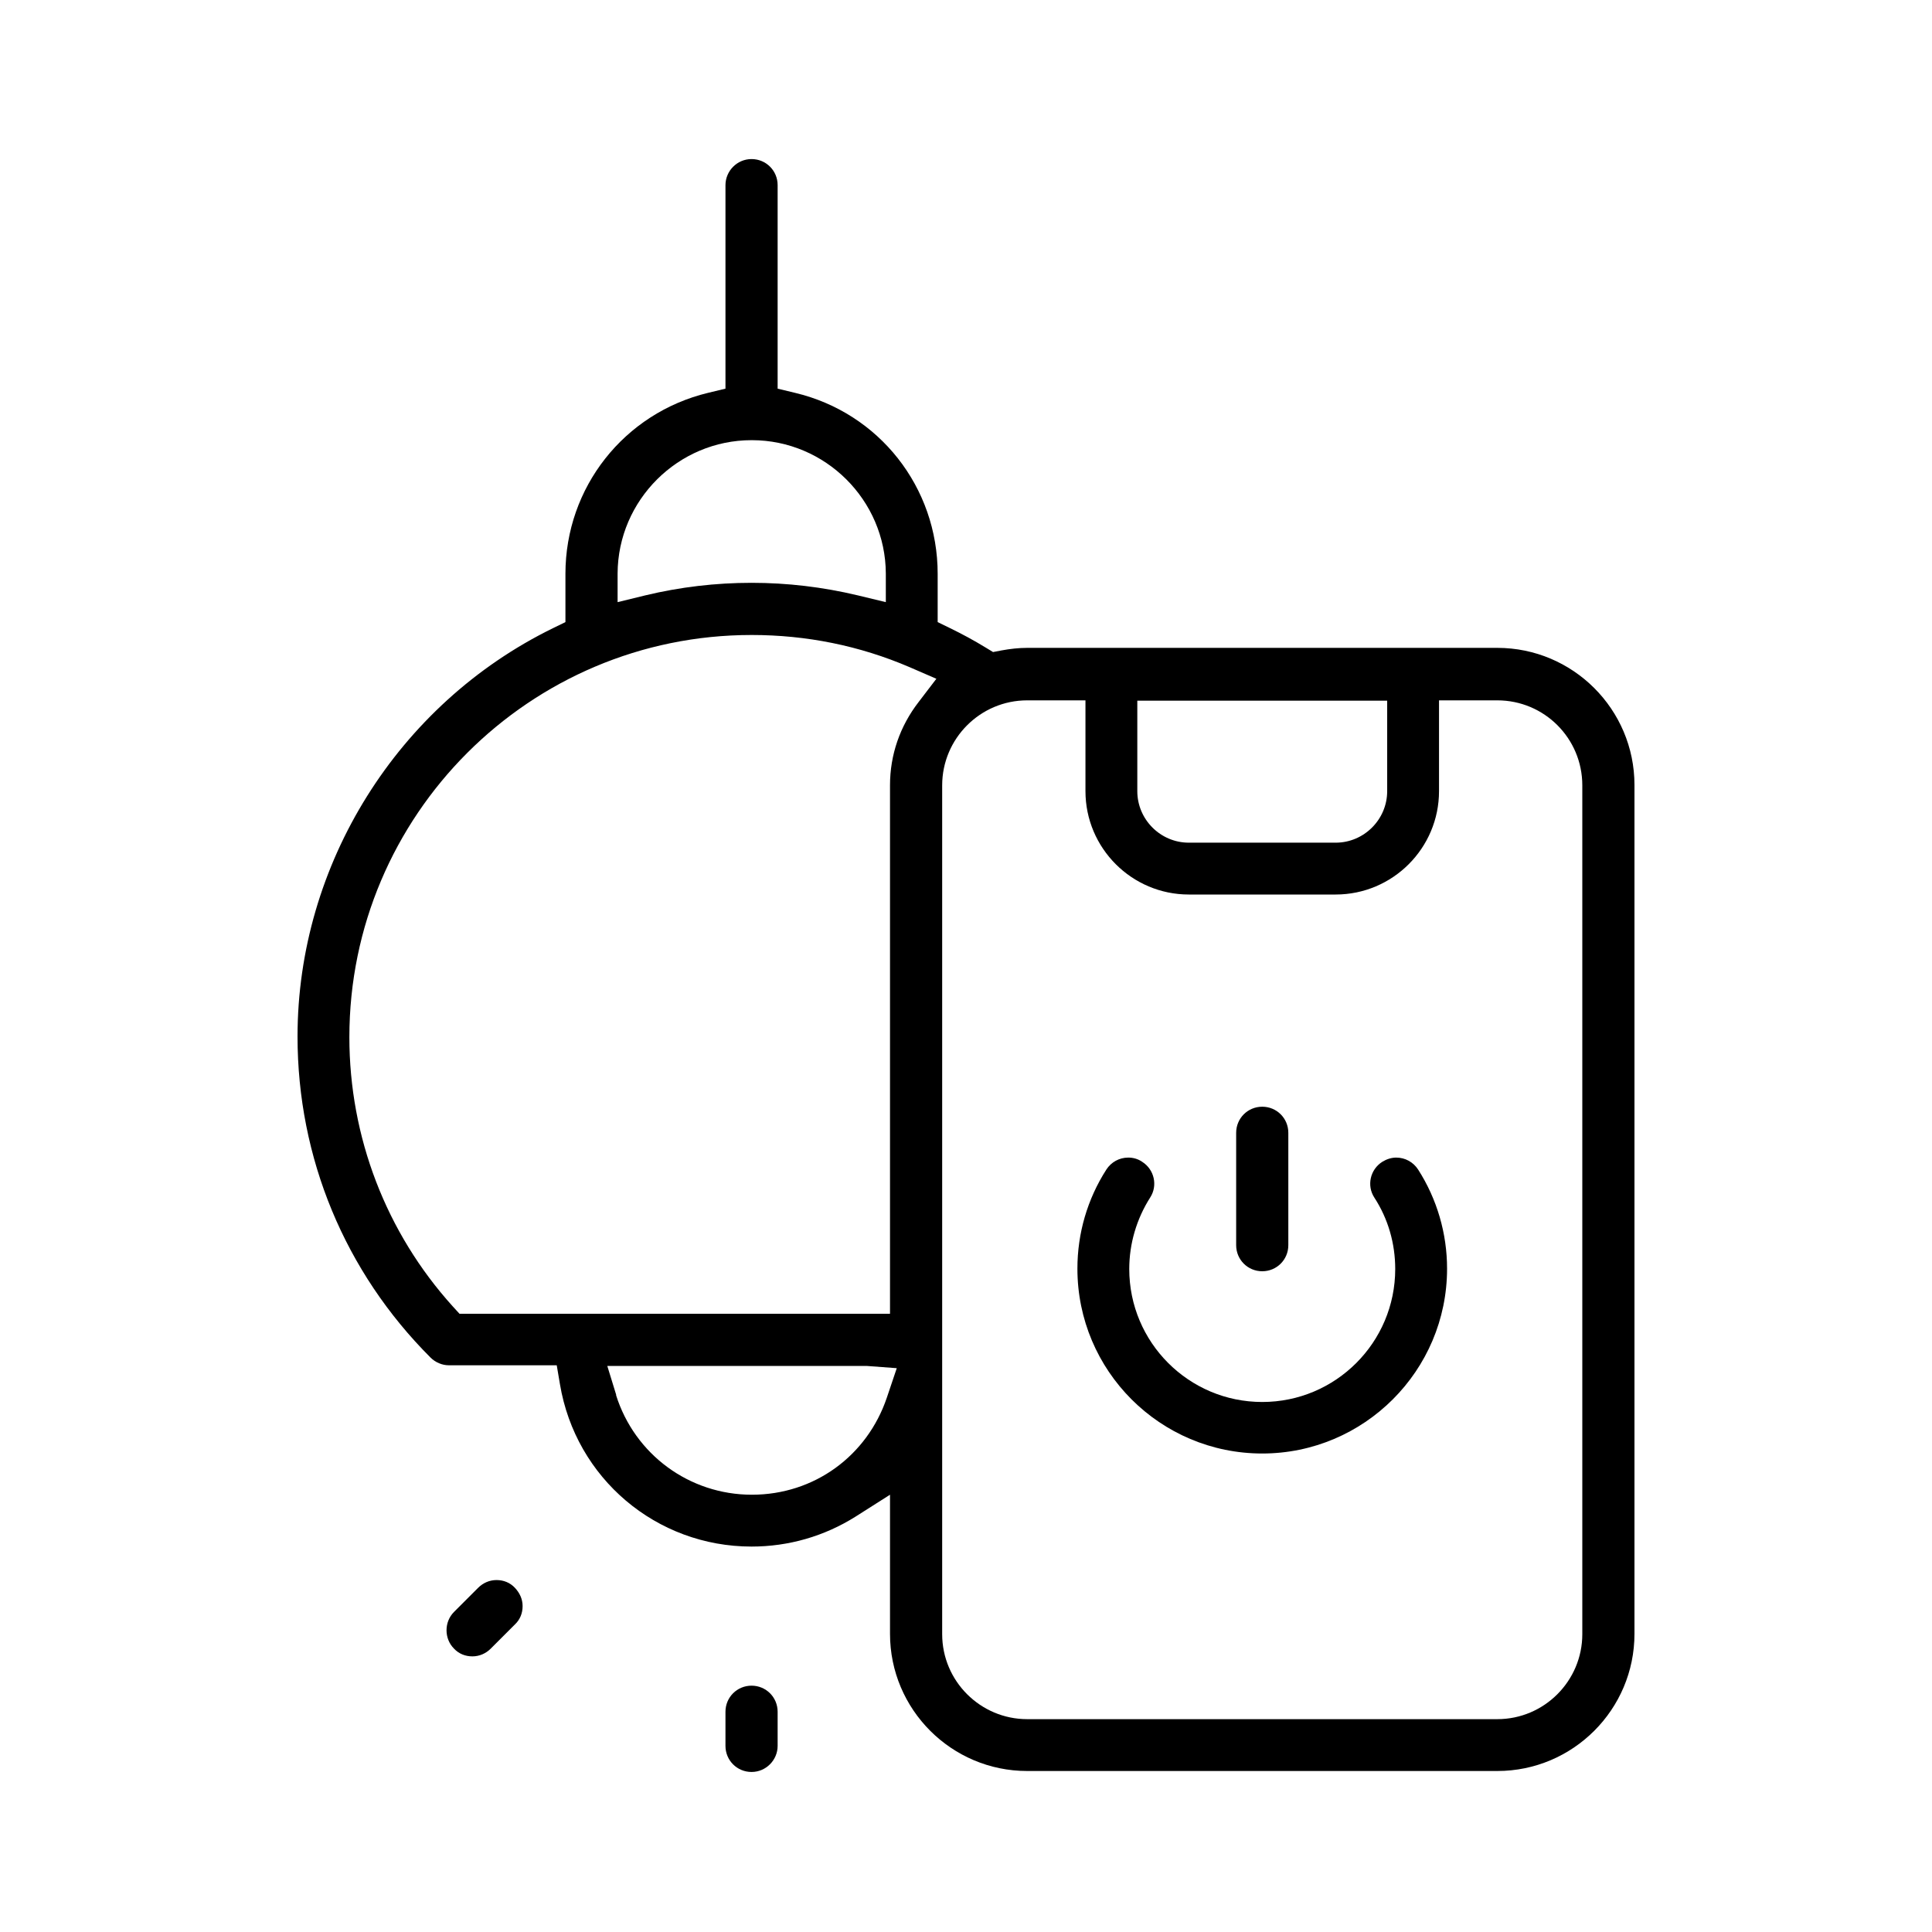 <?xml version="1.0" encoding="UTF-8"?>
<svg id="Camada_1" xmlns="http://www.w3.org/2000/svg" version="1.1" viewBox="0 0 60 60">
  <!-- Generator: Adobe Illustrator 29.5.0, SVG Export Plug-In . SVG Version: 2.1.0 Build 137)  -->
  <path d="M23.34,55.03c-.45,0-.81-.36-.81-.81v-1.06c0-.45.36-.81.81-.81s.81.36.81.81v1.06c0,.44-.36.81-.81.81Z"/>
  <path d="M14.67,51.44c-.22,0-.42-.08-.57-.24-.31-.31-.31-.83,0-1.14l.75-.75c.15-.15.35-.24.57-.24s.42.08.57.24.24.35.24.57-.08.42-.24.57l-.75.75c-.15.15-.35.24-.57.24Z"/>
  <path d="M31.9,55c-2.35,0-4.26-1.91-4.26-4.26v-4.32l-1.07.68c-.97.61-2.08.93-3.23.93-2.96,0-5.46-2.12-5.95-5.04l-.1-.59h-3.35c-.21,0-.42-.09-.57-.24-2.66-2.66-4.13-6.2-4.13-9.97,0-5.35,3.11-10.32,7.93-12.68l.39-.19v-1.5c0-2.68,1.82-4.99,4.43-5.62l.54-.13v-6.32c0-.44.36-.81.81-.81s.81.36.81.81v6.32l.54.13c2.61.62,4.43,2.93,4.43,5.62v1.5l.39.19c.37.18.74.38,1.1.6l.23.14.26-.05c.27-.05.54-.08.8-.08h14.6c2.35,0,4.26,1.91,4.26,4.26v26.36c0,2.35-1.91,4.26-4.26,4.26h-14.6ZM31.9,21.75c-1.46,0-2.64,1.19-2.64,2.64v26.36c0,1.46,1.19,2.64,2.64,2.64h14.6c1.46,0,2.64-1.19,2.64-2.64v-26.36c0-1.46-1.18-2.64-2.64-2.64h-1.81v2.82c0,1.77-1.44,3.21-3.21,3.21h-4.56c-1.77,0-3.21-1.44-3.21-3.21v-2.82h-1.81ZM19.13,43.32c.58,1.85,2.28,3.1,4.22,3.1s3.58-1.21,4.19-3.01l.31-.92-.94-.07h-8.05l.28.91ZM23.34,19.72c-6.89,0-12.49,5.6-12.49,12.49,0,3.1,1.14,6.07,3.21,8.36l.21.23h13.37v-16.41c0-.95.31-1.84.89-2.59l.55-.72-.83-.36c-1.56-.67-3.21-1-4.91-1ZM35.32,24.57c0,.88.72,1.6,1.6,1.6h4.56c.88,0,1.6-.72,1.6-1.6v-2.81h-7.76v2.81ZM23.34,13.67c-2.28,0-4.15,1.86-4.16,4.14v.89s.86-.21.86-.21c1.08-.26,2.19-.39,3.3-.39s2.21.13,3.3.39l.87.21v-.89c-.01-2.28-1.88-4.14-4.16-4.14Z"/>
  <path d="M39.2,45.14c-3.17,0-5.74-2.57-5.74-5.74,0-1.1.31-2.16.9-3.08.15-.23.4-.37.68-.37.15,0,.3.04.43.13.38.24.49.74.25,1.11-.42.66-.65,1.43-.65,2.22,0,2.28,1.85,4.13,4.13,4.13s4.13-1.85,4.13-4.13c0-.79-.22-1.56-.65-2.22-.24-.37-.13-.87.25-1.11.13-.08.28-.13.43-.13.28,0,.53.14.68.37.59.92.9,1.99.9,3.08,0,3.17-2.58,5.74-5.74,5.74Z"/>
  <path d="M39.2,39.48c-.45,0-.81-.36-.81-.81v-3.49c0-.45.36-.81.81-.81s.81.36.81.81v3.49c0,.45-.36.81-.81.81Z"/>
</svg>